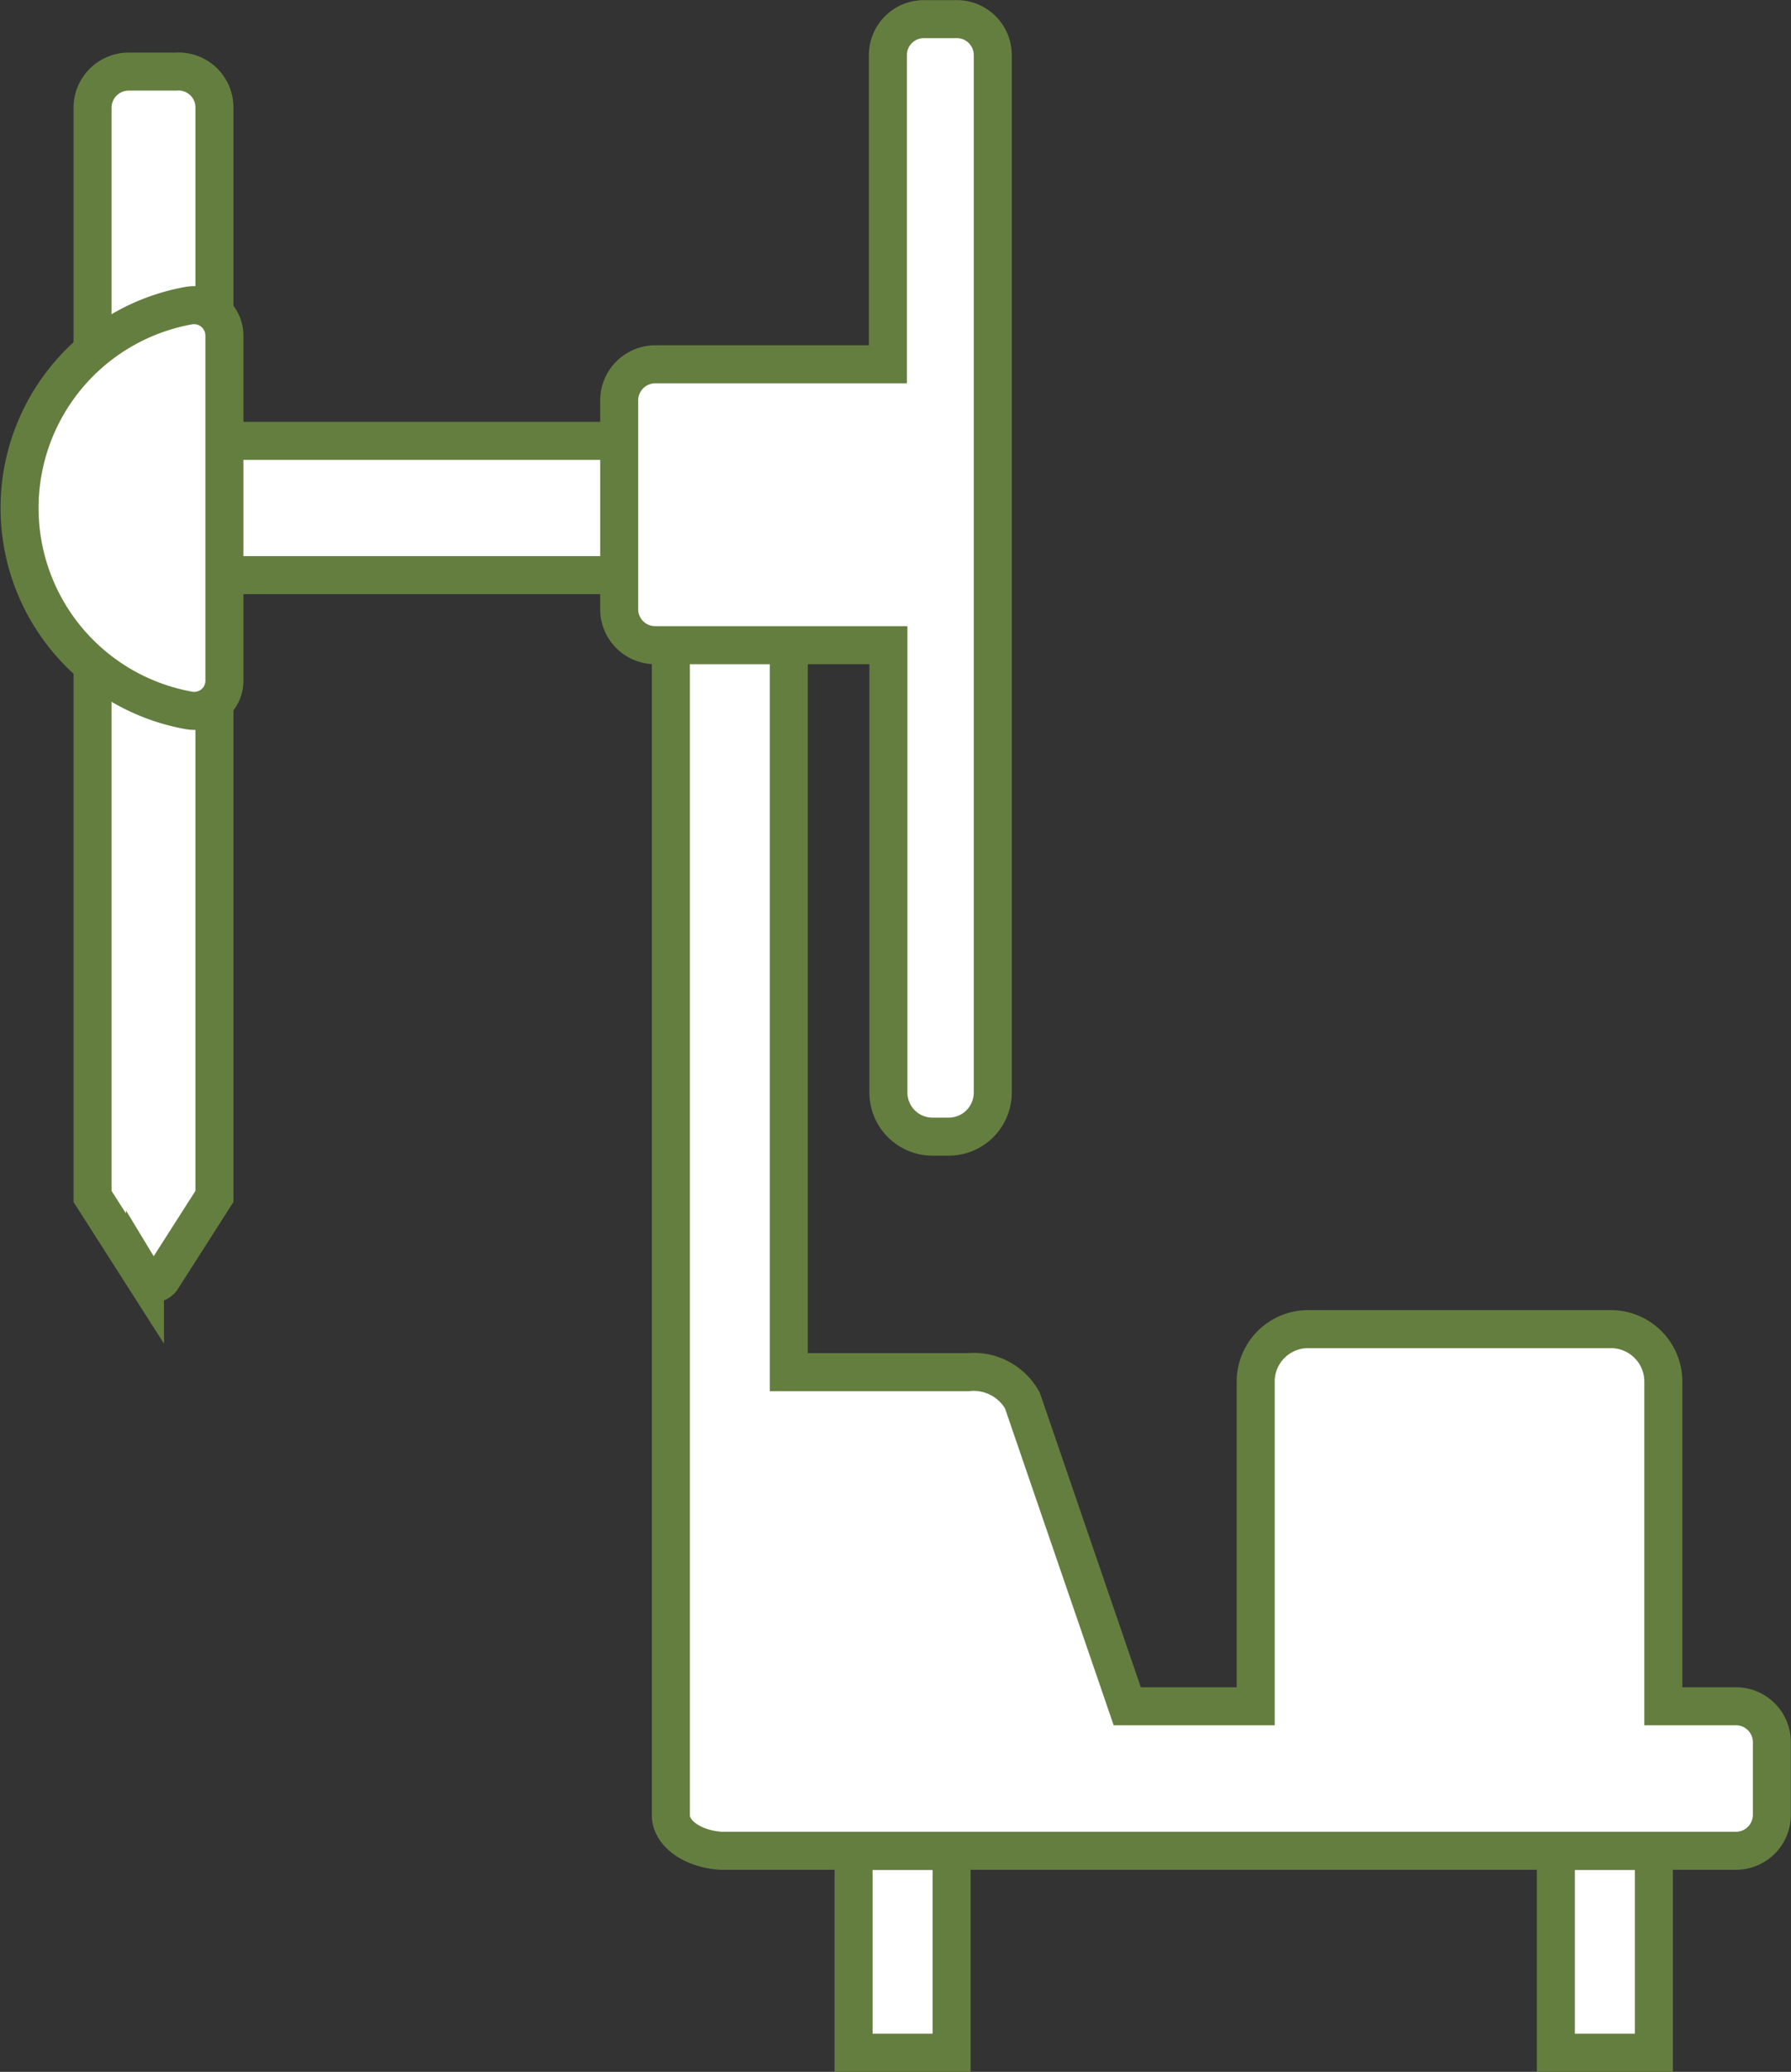 <svg id="Calque_1" data-name="Calque 1" xmlns="http://www.w3.org/2000/svg" viewBox="0 0 68.32 79"><rect x="0" y="0" width="68.32" height="79" fill="#333333" stroke="none"/><defs><style>.cls-1{fill:#fff;stroke:#647e40;stroke-miterlimit:10;stroke-width:1.45px;}</style></defs><rect class="cls-1" x="7.35" y="16.81" width="19.47" height="5.12"/><path class="cls-1" d="M6.71,2.73H4.91A1.38,1.38,0,0,0,3.53,4.11V45.62l2,3.13a.38.38,0,0,0,.65,0l2-3.13V4.11A1.37,1.37,0,0,0,6.71,2.73Z"/><path class="cls-1" d="M8.56,12.8a1.16,1.16,0,0,0-1.34-1.15,7.84,7.84,0,0,0,0,15.44,1.15,1.15,0,0,0,1.34-1.15Z"/><rect class="cls-1" x="32.56" y="70.58" width="3.74" height="7.69"/><rect class="cls-1" x="59.35" y="70.58" width="3.74" height="7.69"/><path class="cls-1" d="M66.22,65.06H63.45V52.68a2,2,0,0,0-2-2H49.9a2,2,0,0,0-2,2V65.06H43L39,53.4a2.13,2.13,0,0,0-2.07-1.08H30.09V20.63h-4.5V69.21c0,.71.84,1.29,1.91,1.36H66.22a1.37,1.37,0,0,0,1.37-1.37V66.43A1.37,1.37,0,0,0,66.22,65.06Z"/><path class="cls-1" d="M36.47.73H35.24A1.37,1.37,0,0,0,33.87,2.1V13.89H25a1.38,1.38,0,0,0-1.38,1.38v8A1.37,1.37,0,0,0,25,24.6h8.89V41.66a1.68,1.68,0,0,0,1.67,1.68h.63a1.68,1.68,0,0,0,1.68-1.68V2.1A1.37,1.37,0,0,0,36.47.73Z"/></svg>